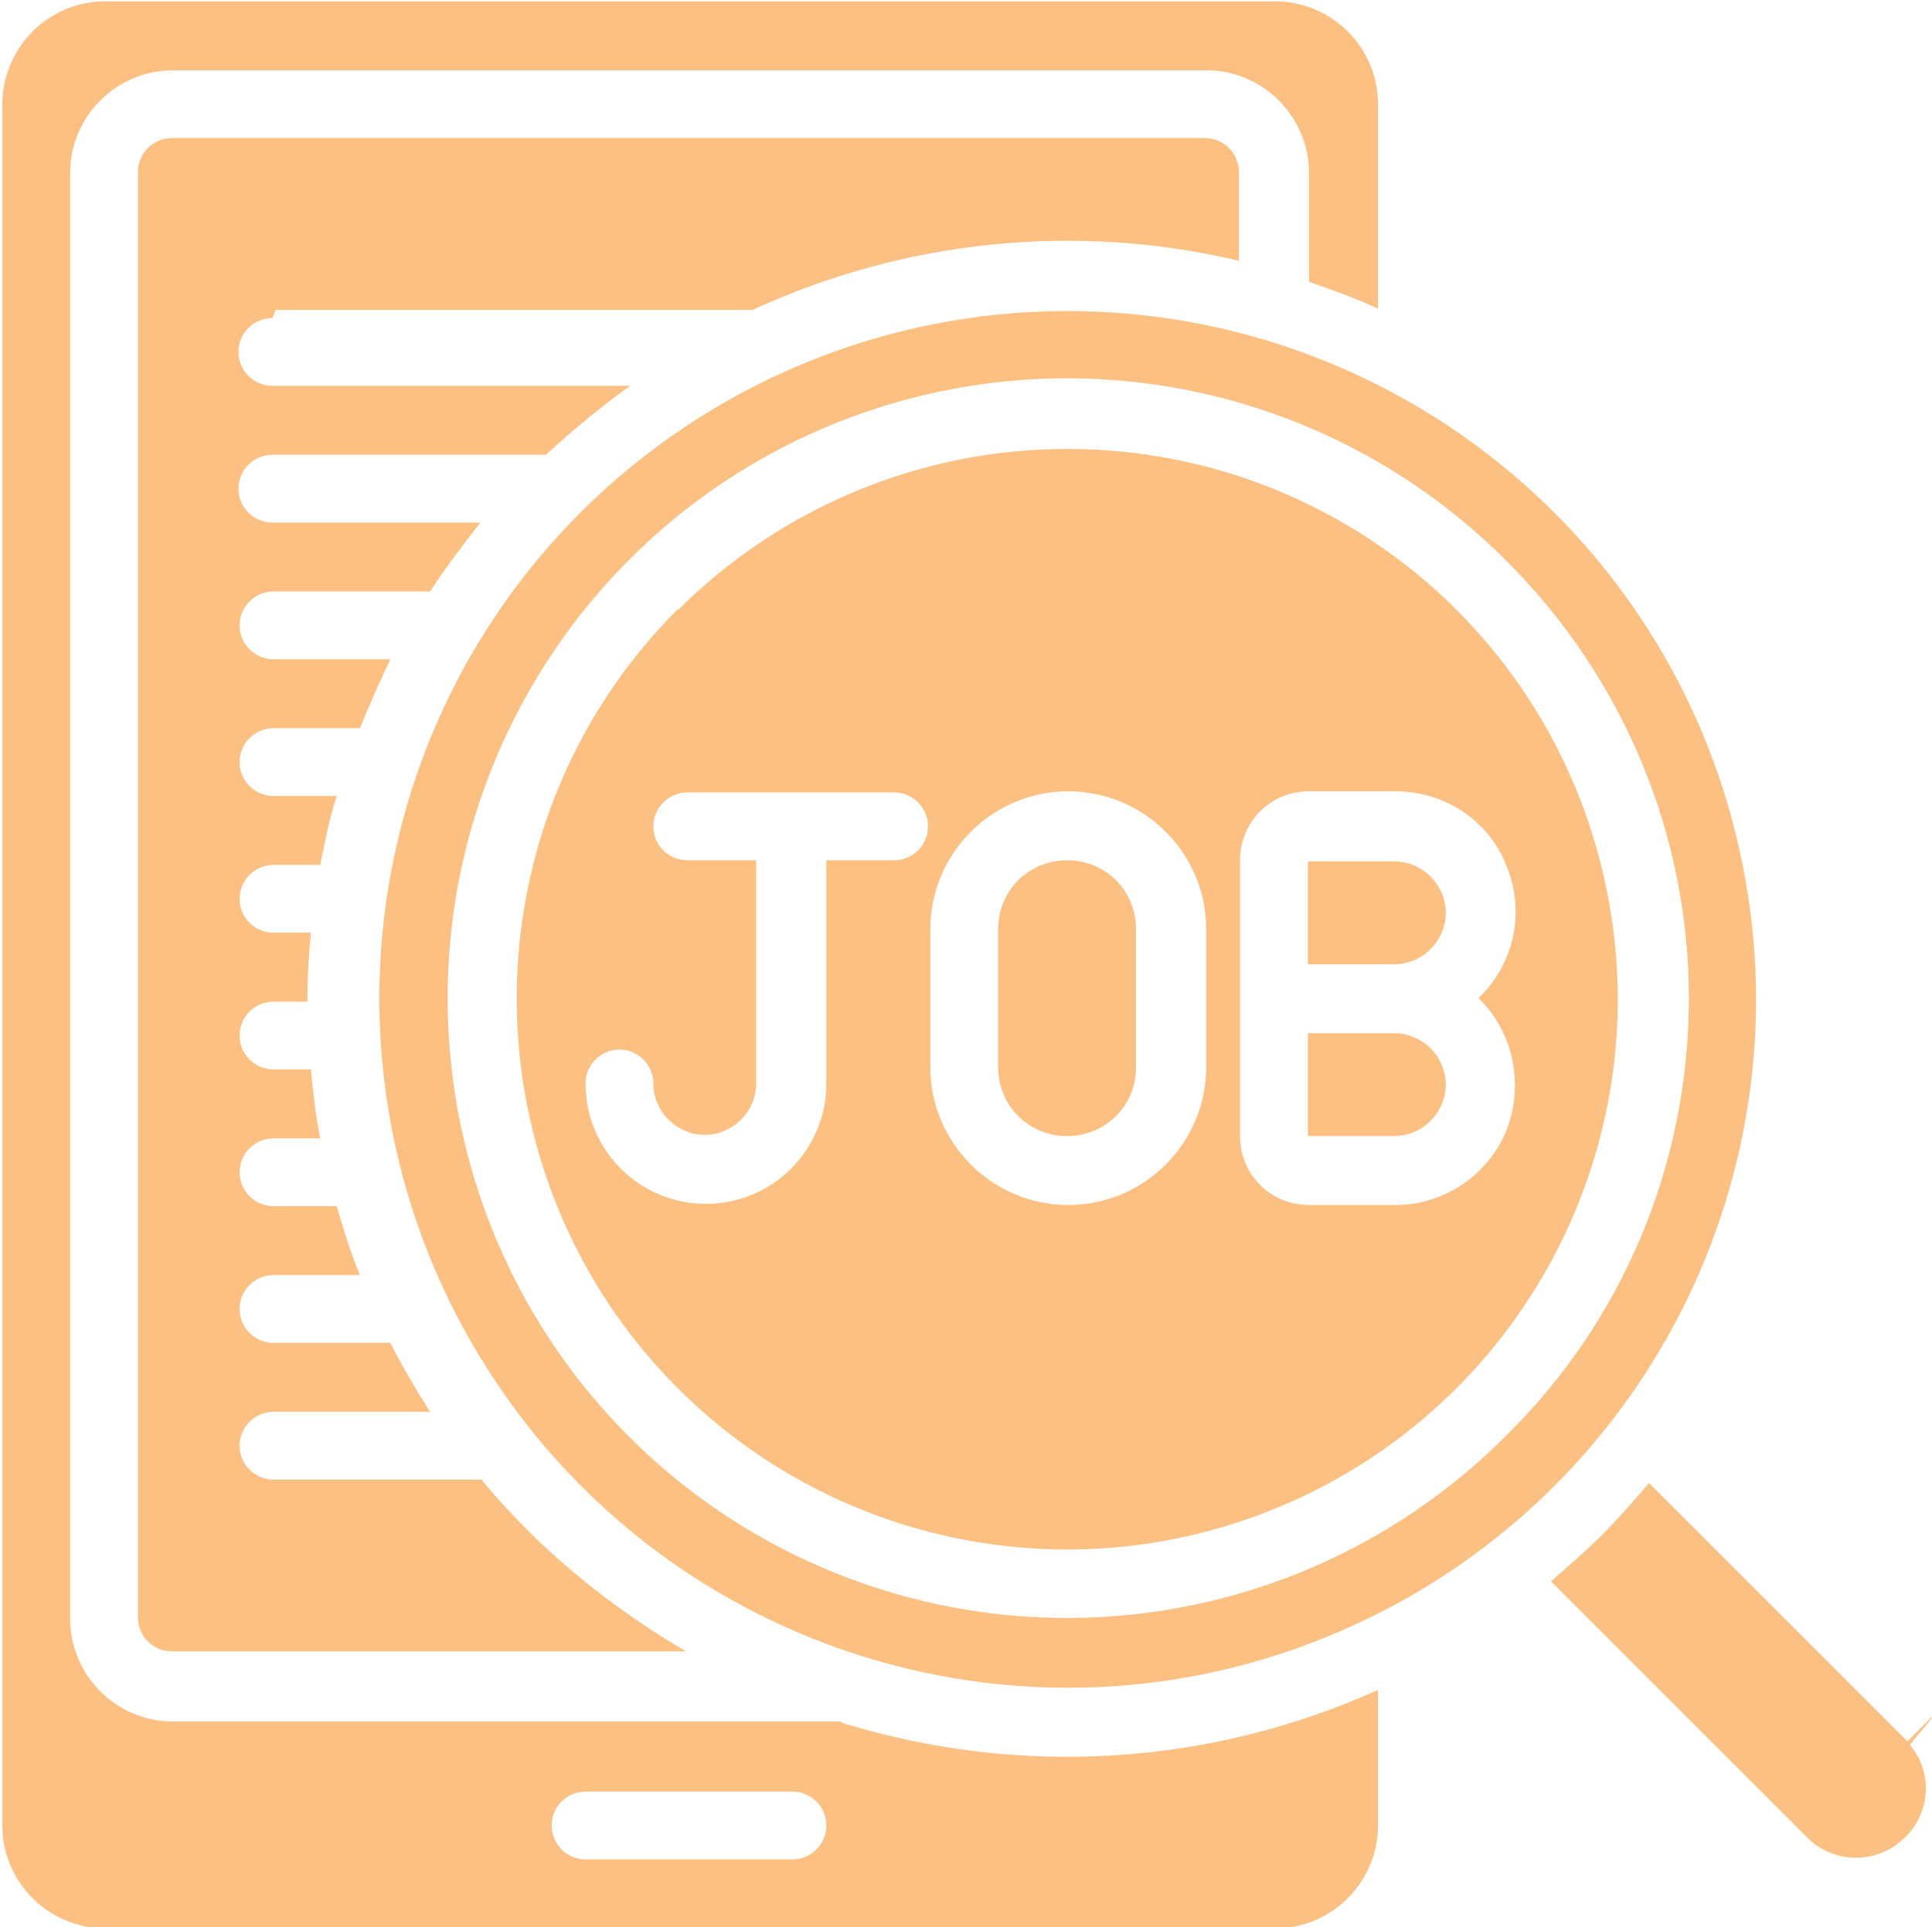<?xml version="1.0" encoding="UTF-8"?>
<!DOCTYPE svg PUBLIC "-//W3C//DTD SVG 1.1//EN" "http://www.w3.org/Graphics/SVG/1.1/DTD/svg11.dtd">
<!-- Creator: CorelDRAW -->
<svg xmlns="http://www.w3.org/2000/svg" xml:space="preserve" width="4.516mm" height="4.506mm" version="1.1" style="shape-rendering:geometricPrecision; text-rendering:geometricPrecision; image-rendering:optimizeQuality; fill-rule:evenodd; clip-rule:evenodd"
viewBox="0 0 16.53 16.49"
 xmlns:xlink="http://www.w3.org/1999/xlink"
 xmlns:xodm="http://www.corel.com/coreldraw/odm/2003">
 <defs>
  <style type="text/css">
   <![CDATA[
    .fil0 {fill:#FCC083;fill-rule:nonzero}
   ]]>
  </style>
 </defs>
 <g id="Layer_x0020_1">
  <g id="mobile_1412173.svg">
   <path class="fil0" d="M12.37 9.28c0,-0.24 -0.2,-0.44 -0.44,-0.44l-0.74 0 0 0.88 0.74 0c0.24,0 0.44,-0.2 0.44,-0.44zm0 0z"/>
   <path class="fil0" d="M8.54 7.95l0 1.18c0,0.33 0.26,0.59 0.59,0.59 0.33,0 0.59,-0.26 0.59,-0.59l0 -1.18c0,-0.33 -0.26,-0.59 -0.59,-0.59 -0.33,0 -0.59,0.26 -0.59,0.59zm0 0z"/>
   <path class="fil0" d="M5.8 5.21c-1.59,1.59 -1.83,4.08 -0.59,5.95 1.25,1.87 3.64,2.6 5.72,1.74 2.08,-0.86 3.26,-3.07 2.82,-5.27 -0.44,-2.21 -2.37,-3.79 -4.62,-3.79 -1.25,0 -2.45,0.5 -3.33,1.38zm1.86 2.15l-0.59 0 0 1.91c0,0.57 -0.46,1.03 -1.03,1.03 -0.57,0 -1.03,-0.46 -1.03,-1.03 0,-0.16 0.13,-0.29 0.29,-0.29 0.16,0 0.29,0.13 0.29,0.29 0,0.24 0.2,0.44 0.44,0.44 0.24,0 0.44,-0.2 0.44,-0.44l0 -1.91 -0.59 0c-0.16,0 -0.29,-0.13 -0.29,-0.29 0,-0.16 0.13,-0.29 0.29,-0.29l1.77 0c0.16,0 0.29,0.13 0.29,0.29 0,0.16 -0.13,0.29 -0.29,0.29l0 0zm2.95 1.18l0 -1.18c0,-0.33 0.26,-0.59 0.59,-0.59l0.74 0c0.42,-0 0.8,0.25 0.95,0.64 0.16,0.39 0.07,0.83 -0.24,1.13 0.3,0.29 0.39,0.74 0.24,1.13 -0.16,0.39 -0.54,0.64 -0.95,0.64l-0.74 0c-0.33,0 -0.59,-0.26 -0.59,-0.59l0 -1.18zm-0.29 -0.59l0 1.18c0,0.65 -0.53,1.18 -1.18,1.18 -0.65,0 -1.18,-0.53 -1.18,-1.18l0 -1.18c0,-0.65 0.53,-1.18 1.18,-1.18 0.65,0 1.18,0.53 1.18,1.18zm0 0z"/>
   <path class="fil0" d="M16.53 14.69l-0.21 0.21 -2.21 -2.21c-0.13,0.15 -0.26,0.3 -0.4,0.44 -0.14,0.14 -0.29,0.27 -0.44,0.4l2.21 2.21c0.23,0.21 0.58,0.21 0.81,-0.01 0.23,-0.21 0.25,-0.57 0.05,-0.8l0.19 -0.23zm0 0z"/>
   <path class="fil0" d="M12.37 7.81c0,-0.24 -0.2,-0.44 -0.44,-0.44l-0.74 0 0 0.88 0.74 0c0.24,0 0.44,-0.2 0.44,-0.44zm0 0z"/>
   <path class="fil0" d="M2.36 2.65l4.08 0c1.3,-0.6 2.77,-0.75 4.16,-0.42l0 -0.76c0,-0.16 -0.13,-0.29 -0.29,-0.29l-8.84 0c-0.16,0 -0.29,0.13 -0.29,0.29l0 12.37c0,0.16 0.13,0.29 0.29,0.29l4.4 0c-0.48,-0.28 -0.93,-0.62 -1.33,-1.01 -0.15,-0.15 -0.29,-0.3 -0.42,-0.46l-1.78 0c-0.16,0 -0.29,-0.13 -0.29,-0.29 0,-0.16 0.13,-0.29 0.29,-0.29l1.34 0c-0.12,-0.19 -0.24,-0.39 -0.34,-0.59l-1 0c-0.16,0 -0.29,-0.13 -0.29,-0.29 0,-0.16 0.13,-0.29 0.29,-0.29l0.74 0c-0.08,-0.19 -0.14,-0.39 -0.2,-0.59l-0.54 0c-0.16,0 -0.29,-0.13 -0.29,-0.29 0,-0.16 0.13,-0.29 0.29,-0.29l0.4 0c-0.04,-0.19 -0.06,-0.39 -0.08,-0.59l-0.32 0c-0.16,0 -0.29,-0.13 -0.29,-0.29 0,-0.16 0.13,-0.29 0.29,-0.29l0.29 0c0,-0.2 0.01,-0.39 0.03,-0.59l-0.32 0c-0.16,0 -0.29,-0.13 -0.29,-0.29 0,-0.16 0.13,-0.29 0.29,-0.29l0.4 0c0.04,-0.2 0.08,-0.4 0.14,-0.59l-0.54 0c-0.16,0 -0.29,-0.13 -0.29,-0.29 0,-0.16 0.13,-0.29 0.29,-0.29l0.74 0c0.08,-0.2 0.17,-0.4 0.26,-0.59l-1 0c-0.16,0 -0.29,-0.13 -0.29,-0.29 0,-0.16 0.13,-0.29 0.29,-0.29l1.34 0c0.13,-0.2 0.28,-0.4 0.43,-0.59l-1.78 0c-0.16,0 -0.29,-0.13 -0.29,-0.29 0,-0.16 0.13,-0.29 0.29,-0.29l2.34 0c0.23,-0.21 0.47,-0.41 0.72,-0.59l-3.06 0c-0.16,0 -0.29,-0.13 -0.29,-0.29 0,-0.16 0.13,-0.29 0.29,-0.29zm0 0z"/>
   <path class="fil0" d="M7.2 14.73l-5.72 0c-0.49,0 -0.88,-0.4 -0.88,-0.88l0 -12.37c0,-0.49 0.4,-0.88 0.88,-0.88l8.84 0c0.49,0 0.88,0.4 0.88,0.88l0 0.93c0.2,0.07 0.4,0.14 0.59,0.23l0 -1.75c0,-0.49 -0.4,-0.88 -0.88,-0.88l-10.01 0c-0.49,0 -0.88,0.4 -0.88,0.88l0 14.73c0,0.49 0.4,0.88 0.88,0.88l10.01 0c0.49,0 0.88,-0.4 0.88,-0.88l0 -1.16c-1.44,0.65 -3.07,0.75 -4.59,0.28zm-0.42 1.18l-1.77 0c-0.16,0 -0.29,-0.13 -0.29,-0.29 0,-0.16 0.13,-0.29 0.29,-0.29l1.77 0c0.16,0 0.29,0.13 0.29,0.29 0,0.16 -0.13,0.29 -0.29,0.29zm0 0z"/>
   <path class="fil0" d="M4.97 4.38c-1.99,1.99 -2.29,5.1 -0.73,7.44 1.56,2.34 4.56,3.25 7.15,2.17 2.6,-1.08 4.07,-3.84 3.52,-6.59 -0.55,-2.76 -2.97,-4.74 -5.78,-4.74 -1.56,-0 -3.06,0.62 -4.17,1.73l0 0zm7.91 7.91c-1.52,1.52 -3.8,1.97 -5.78,1.15 -1.98,-0.82 -3.27,-2.75 -3.27,-4.9 0,-2.14 1.29,-4.08 3.27,-4.9 1.98,-0.82 4.26,-0.37 5.78,1.15 1,0.99 1.57,2.34 1.57,3.75 0,1.41 -0.56,2.76 -1.57,3.75l0 -0zm0 0z"/>
  </g>
 </g>
</svg>
